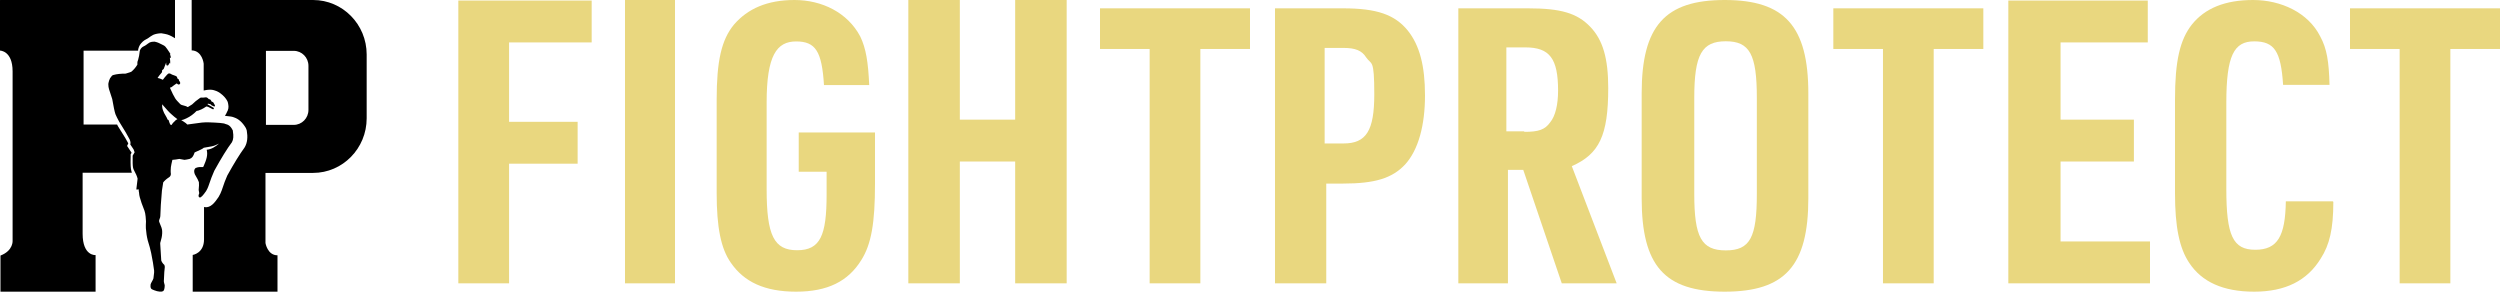 <svg xmlns="http://www.w3.org/2000/svg" fill="none" viewBox="0 0 300 35" height="35" width="300">
<path fill="#E9D77F" d="M55 0.065H71V5.09H61.089V14.618H69.316V19.643H61.089V34H55V0V0.065Z"></path>
<path fill="#E9D77F" d="M75 0H81V34H75V0Z"></path>
<path fill="#E9D77F" d="M95.784 15.897H105V22.047C105 26.757 104.558 29.308 103.359 31.206C101.781 33.757 99.319 35 95.532 35C91.744 35 89.282 33.822 87.704 31.533C86.505 29.832 86 27.28 86 23.159V11.972C86 7.327 86.568 4.776 88.083 2.944C89.724 1.047 92.06 0 95.342 0C98.625 0 101.718 1.505 103.233 4.383C103.927 5.822 104.179 7.458 104.306 10.206H98.877C98.625 6.15 97.867 4.972 95.532 4.972C93.196 4.972 91.997 6.673 91.997 12.299V22.701C91.997 28.262 92.88 30.028 95.658 30.028C98.435 30.028 99.193 28.262 99.193 23.355V20.608H95.847V15.897H95.784Z"></path>
<path fill="#E9D77F" d="M109 0H115.18V14.357H121.82V0H128V34H121.82V19.382H115.18V34H109V0Z"></path>
<path fill="#E9D77F" d="M137.957 5.877H132V1H150V5.877H144.043V34H137.957V5.877Z"></path>
<path fill="#E9D77F" d="M159.086 34H153V1H161.158C165.237 1 167.374 1.76 168.928 3.66C170.353 5.434 171 7.904 171 11.451C171 14.998 170.223 17.975 168.604 19.749C167.05 21.395 164.978 22.029 161.158 22.029H159.151V34H159.086ZM161.223 17.215C163.942 17.215 164.914 15.695 164.914 11.324C164.914 6.954 164.59 7.841 163.942 6.891C163.424 6.067 162.647 5.75 161.223 5.75H158.957V17.215H161.223Z"></path>
<path fill="#E9D77F" d="M180.953 34H175V1H183.36C187.287 1 189.25 1.57 190.833 3.217C192.353 4.8 192.987 7.017 192.987 10.564C192.987 16.265 191.91 18.482 188.617 19.939L194 34H187.413L182.79 20.382H180.953V34ZM182.917 15.822C184.627 15.822 185.387 15.568 186.02 14.681C186.653 13.921 186.97 12.528 186.97 10.881C186.97 7.017 185.957 5.687 183.043 5.687H180.763V15.758H182.917V15.822Z"></path>
<path fill="#E9D77F" d="M197 11.21C197 3.128 199.791 0 206.967 0C214.143 0 217 3.128 217 11.21V23.79C217 31.872 214.209 35 206.967 35C199.724 35 197 31.872 197 23.79V11.21ZM210.821 11.732C210.821 6.518 209.957 4.953 207.1 4.953C204.243 4.953 203.312 6.518 203.312 11.732V23.268C203.312 28.482 204.176 30.047 207.1 30.047C210.023 30.047 210.821 28.482 210.821 23.268V11.732Z"></path>
<path fill="#E9D77F" d="M225.957 5.877H220V1H238V5.877H232.043V34H225.957V5.877Z"></path>
<path fill="#E9D77F" d="M241 0.065H257.733V5.09H247.267V14.357H256.067V19.382H247.267V28.975H258V34H241V0V0.065Z"></path>
<path fill="#E9D77F" d="M280 24.226C280 27.491 279.541 29.384 278.493 31.017C276.855 33.694 274.234 35 270.5 35C266.766 35 264.21 33.825 262.703 31.539C261.524 29.776 261 27.23 261 23.181V11.95C261 7.313 261.59 4.767 263.031 2.938C264.603 0.979 267.028 0 270.369 0C273.71 0 276.986 1.502 278.428 4.375C279.214 5.812 279.476 7.379 279.541 10.187H273.972C273.71 6.138 272.924 4.963 270.5 4.963C268.076 4.963 267.159 6.66 267.159 12.341V22.659C267.159 28.274 267.945 29.972 270.631 29.972C273.317 29.972 274.234 28.34 274.3 24.16H279.934L280 24.226Z"></path>
<path fill="#E9D77F" d="M287.957 5.877H282V1H300V5.877H294.043V34H287.957V5.877Z"></path>
<path fill="black" d="M0 0.014V6.069C0 6.069 1.512 6.069 1.512 8.567V28.847C1.512 28.847 1.641 30.061 0.057 30.667V35H11.47V30.611C11.47 30.611 9.915 30.752 9.915 28.042V20.732H15.821C15.793 20.661 15.778 20.577 15.75 20.45C15.693 20.21 15.65 19.857 15.679 18.77V18.516L15.793 18.333L15.251 17.514L15.393 17.204C15.293 16.992 14.98 16.427 14.152 15.143L14.124 15.087C14.095 15.03 14.067 14.988 14.052 14.946H10.029V6.083H16.577C16.577 6.04 16.577 6.012 16.577 5.97L16.62 5.786C16.692 5.546 16.806 5.335 16.963 5.165C17.077 5.038 17.205 4.911 17.362 4.812C17.491 4.728 17.619 4.671 17.747 4.601C17.99 4.417 18.189 4.29 18.346 4.206L18.432 4.163C18.689 4.065 18.974 4.008 19.317 3.994H19.359L19.773 4.065C19.973 4.107 20.173 4.149 20.344 4.234C20.544 4.319 20.686 4.403 20.829 4.488C20.886 4.516 20.943 4.544 21 4.587V0H0.029L0 0.014Z"></path>
<path fill="black" d="M37.527 0H34.242C30.097 0 23 0 23 0V6.045C24.289 6.088 24.442 7.641 24.442 7.641V10.862C24.539 10.833 24.636 10.833 24.733 10.805L24.941 10.777C25.121 10.749 25.315 10.763 25.453 10.777C25.592 10.791 25.745 10.848 25.869 10.89C25.953 10.918 26.077 10.96 26.216 11.045C26.355 11.116 26.451 11.201 26.521 11.257C26.604 11.314 26.673 11.37 26.729 11.427L26.964 11.667L27.158 11.921L27.297 12.161C27.325 12.217 27.339 12.302 27.366 12.373V12.401C27.408 12.627 27.477 12.91 27.325 13.277L27.283 13.348L27.145 13.644L26.992 13.898C27.63 13.955 27.921 14.011 28.101 14.096C28.628 14.265 29.099 14.689 29.487 15.339L29.556 15.494L29.612 15.664C29.75 16.455 29.681 17.105 29.39 17.627L29.321 17.74C28.78 18.475 28.087 19.59 27.269 21.073C27.075 21.497 26.854 22.09 26.604 22.853C26.507 23.122 26.396 23.348 26.257 23.588L26.216 23.658C25.772 24.308 25.287 24.958 24.566 24.859C24.539 24.859 24.511 24.845 24.483 24.831V28.729C24.483 30.395 23.125 30.593 23.125 30.593V35H33.299V30.636C32.093 30.636 31.857 29.167 31.857 29.167V20.749C31.857 20.749 33.05 20.749 34.339 20.749H36.279H36.792H37.568C41.117 20.749 44 17.811 44 14.195V6.54C44 2.924 41.117 0 37.568 0H37.527ZM37.014 13.192C37.014 14.181 36.224 14.986 35.254 14.986H31.913V6.102H35.254C36.224 6.102 37.014 6.907 37.014 7.895V13.192Z"></path>
<path fill="black" d="M27.959 15.71C27.67 15.068 27.367 14.957 27.036 14.873C26.885 14.775 26.196 14.72 24.97 14.678C24.805 14.678 24.557 14.678 24.24 14.706L22.477 14.943C22.422 14.887 22.367 14.831 22.298 14.775C22.077 14.622 21.898 14.496 21.747 14.413C21.967 14.385 22.174 14.301 22.394 14.19C22.835 13.98 23.234 13.688 23.593 13.311C23.675 13.311 23.868 13.269 24.157 13.13C24.336 13.046 24.529 12.935 24.75 12.781C24.777 12.781 24.86 12.781 24.97 12.823C25.039 12.851 25.218 12.935 25.521 13.102C25.562 13.116 25.604 13.102 25.631 13.102C25.672 13.074 25.672 13.018 25.631 12.935L24.929 12.53C24.887 12.516 24.901 12.488 24.929 12.46C24.956 12.46 24.984 12.447 25.011 12.447C25.108 12.475 25.19 12.502 25.245 12.502L25.397 12.642L25.7 12.781C25.769 12.781 25.797 12.753 25.797 12.642L25.59 12.279C25.507 12.223 25.452 12.196 25.411 12.21C25.328 12.056 25.273 11.973 25.232 11.945C25.19 11.917 25.135 11.903 25.066 11.903C24.984 11.819 24.915 11.749 24.86 11.722C24.819 11.694 24.763 11.68 24.695 11.68C24.447 11.722 24.267 11.722 24.143 11.707C24.102 11.707 24.047 11.722 23.992 11.763L23.482 12.14L23.055 12.53L22.559 12.837C22.546 12.837 22.518 12.837 22.491 12.837C22.449 12.781 22.215 12.698 21.774 12.586L21.637 12.502C21.334 12.196 21.113 11.959 21.017 11.791L20.741 11.289C20.686 11.164 20.604 10.996 20.521 10.815L20.424 10.606L20.397 10.522L20.59 10.453C20.769 10.313 20.962 10.16 21.182 10.02C21.182 10.02 21.21 10.02 21.223 10.02C21.265 10.062 21.306 10.09 21.347 10.118C21.389 10.132 21.416 10.146 21.444 10.146C21.526 10.146 21.595 10.09 21.623 10.006C21.623 9.978 21.623 9.923 21.609 9.853C21.609 9.825 21.568 9.783 21.499 9.713C21.499 9.672 21.485 9.616 21.457 9.546C21.444 9.518 21.389 9.476 21.278 9.407C21.265 9.281 21.237 9.211 21.21 9.197C21.168 9.142 20.975 9.058 20.631 8.946C20.535 8.877 20.452 8.849 20.424 8.835C20.383 8.821 20.328 8.807 20.287 8.807C20.218 8.807 20.135 8.863 20.039 8.974C19.846 9.183 19.681 9.379 19.543 9.574C19.474 9.546 19.35 9.49 19.212 9.434C19.102 9.393 18.992 9.365 18.909 9.351C19.019 9.17 19.185 8.96 19.419 8.695C19.433 8.64 19.46 8.556 19.46 8.417C19.557 8.361 19.612 8.305 19.653 8.249L19.942 7.496C19.942 7.622 19.942 7.747 19.984 7.859L20.094 7.789V7.956C20.287 7.691 20.369 7.552 20.369 7.524C20.369 7.524 20.397 7.552 20.424 7.636C20.438 7.468 20.424 7.245 20.383 6.938C20.383 6.924 20.397 6.91 20.397 6.91C20.466 6.938 20.507 6.938 20.521 6.924C20.411 6.59 20.383 6.436 20.452 6.464C20.135 5.976 19.928 5.683 19.846 5.6C19.763 5.53 19.722 5.488 19.694 5.474C19.502 5.377 19.281 5.265 19.047 5.153C18.923 5.098 18.771 5.042 18.565 5H18.496C18.289 5 18.124 5.028 17.986 5.084C17.862 5.153 17.683 5.279 17.435 5.46C17.311 5.516 17.201 5.572 17.119 5.628C17.05 5.683 16.981 5.739 16.926 5.809C16.857 5.892 16.816 5.976 16.774 6.102C16.747 6.339 16.719 6.534 16.692 6.687C16.609 7.078 16.54 7.315 16.499 7.399C16.499 7.426 16.499 7.468 16.485 7.524C16.485 7.608 16.485 7.677 16.485 7.761C16.265 8.11 16.03 8.389 15.755 8.612C15.714 8.64 15.493 8.709 15.08 8.835C14.515 8.835 14.033 8.877 13.592 9.002C13.482 9.016 13.358 9.156 13.207 9.393C13.152 9.504 13.124 9.588 13.096 9.658C13.027 9.839 13 10.076 13 10.076V10.104C13 10.327 13.027 10.522 13.083 10.704C13.207 11.094 13.331 11.498 13.468 11.889C13.62 12.767 13.744 13.381 13.854 13.702C13.95 13.925 14.088 14.218 14.281 14.566C14.942 15.612 15.369 16.351 15.562 16.742C15.672 17.007 15.686 17.202 15.631 17.327L16.03 17.927L16.154 18.276C16.085 18.401 16.003 18.527 15.92 18.68C15.906 19.419 15.92 19.879 15.961 20.088C16.003 20.228 16.017 20.326 16.044 20.353C16.306 20.828 16.457 21.19 16.512 21.441L16.361 22.71C16.361 22.724 16.389 22.738 16.402 22.752C16.526 22.738 16.637 22.71 16.65 22.724C16.637 22.877 16.65 22.989 16.678 23.073C16.692 23.324 16.733 23.519 16.774 23.672C16.871 24.063 17.064 24.593 17.339 25.29C17.366 25.387 17.394 25.499 17.422 25.611C17.463 25.792 17.491 26.113 17.518 26.559C17.504 26.894 17.491 27.159 17.504 27.382C17.532 27.702 17.559 27.953 17.587 28.135C17.614 28.344 17.669 28.581 17.725 28.832C17.918 29.445 18.055 29.948 18.138 30.352C18.317 31.258 18.427 31.9 18.468 32.29C18.524 32.499 18.496 32.876 18.413 33.406C18.372 33.587 18.083 33.992 18.069 34.145C18.055 34.298 18.041 34.494 18.138 34.633C18.234 34.773 18.84 34.94 18.84 34.94C19.309 35.051 19.584 35.01 19.681 34.8C19.736 34.647 19.763 34.48 19.763 34.326C19.763 34.284 19.763 34.257 19.763 34.215C19.708 34.005 19.667 33.866 19.667 33.81C19.667 33.713 19.653 33.657 19.667 33.657C19.694 32.862 19.736 32.318 19.777 32.039C19.777 31.956 19.75 31.872 19.722 31.788C19.543 31.635 19.419 31.454 19.35 31.258C19.309 30.756 19.267 30.101 19.226 29.25C19.226 29.167 19.226 29.097 19.254 29.055C19.378 28.623 19.433 28.372 19.433 28.302C19.46 28.079 19.474 27.884 19.46 27.73C19.46 27.619 19.433 27.479 19.378 27.312C19.336 27.2 19.254 26.991 19.13 26.684C19.102 26.629 19.088 26.559 19.088 26.489C19.088 26.447 19.13 26.322 19.212 26.099L19.24 25.931C19.254 25.15 19.323 24.119 19.433 22.863C19.488 22.473 19.543 22.152 19.584 21.901C19.584 21.901 19.584 21.901 19.584 21.887C19.667 21.79 19.75 21.692 19.86 21.595C19.928 21.525 20.094 21.399 20.342 21.232C20.397 21.19 20.424 21.134 20.452 21.093C20.48 21.051 20.493 20.981 20.507 20.883C20.466 20.618 20.48 20.339 20.507 20.047C20.535 19.823 20.604 19.545 20.686 19.182C20.934 19.168 21.223 19.126 21.526 19.07L22.133 19.182C22.215 19.182 22.615 19.112 22.752 19.07C23.042 18.973 23.193 18.778 23.358 18.29C24.033 17.997 24.392 17.815 24.447 17.732L25.397 17.564C25.672 17.509 25.962 17.397 26.279 17.23C25.865 17.606 25.342 17.927 24.805 17.969C24.956 18.596 24.791 19.126 24.419 19.977C24.392 20.019 24.364 20.047 24.336 20.047C24.02 20.033 23.758 20.047 23.565 20.13C23.469 20.144 23.4 20.214 23.345 20.326C23.276 20.479 23.29 20.688 23.386 20.925C23.661 21.385 23.827 21.706 23.868 21.859C23.896 22.069 23.882 22.375 23.84 22.794L23.909 23.184C23.84 23.366 23.813 23.477 23.827 23.519C23.84 23.616 23.896 23.686 23.978 23.7C24.116 23.714 24.364 23.463 24.736 22.919C24.846 22.724 24.942 22.543 24.997 22.375C25.259 21.581 25.507 20.953 25.714 20.493C26.554 18.973 27.257 17.829 27.835 17.062C28.014 16.742 28.042 16.309 27.945 15.752L27.959 15.71ZM21.044 14.469C20.824 14.664 20.659 14.845 20.576 14.998C20.548 15.026 20.507 14.998 20.466 14.971C20.383 14.873 20.314 14.692 20.232 14.413L20.094 14.329C20.094 14.259 19.956 14.008 19.694 13.562C19.57 13.283 19.502 13.088 19.488 12.991C19.46 12.851 19.446 12.684 19.46 12.516L19.57 12.642C20.011 13.158 20.342 13.52 20.562 13.702C20.796 13.911 21.03 14.12 21.292 14.301C21.21 14.343 21.127 14.385 21.044 14.455V14.469Z"></path>
</svg>
